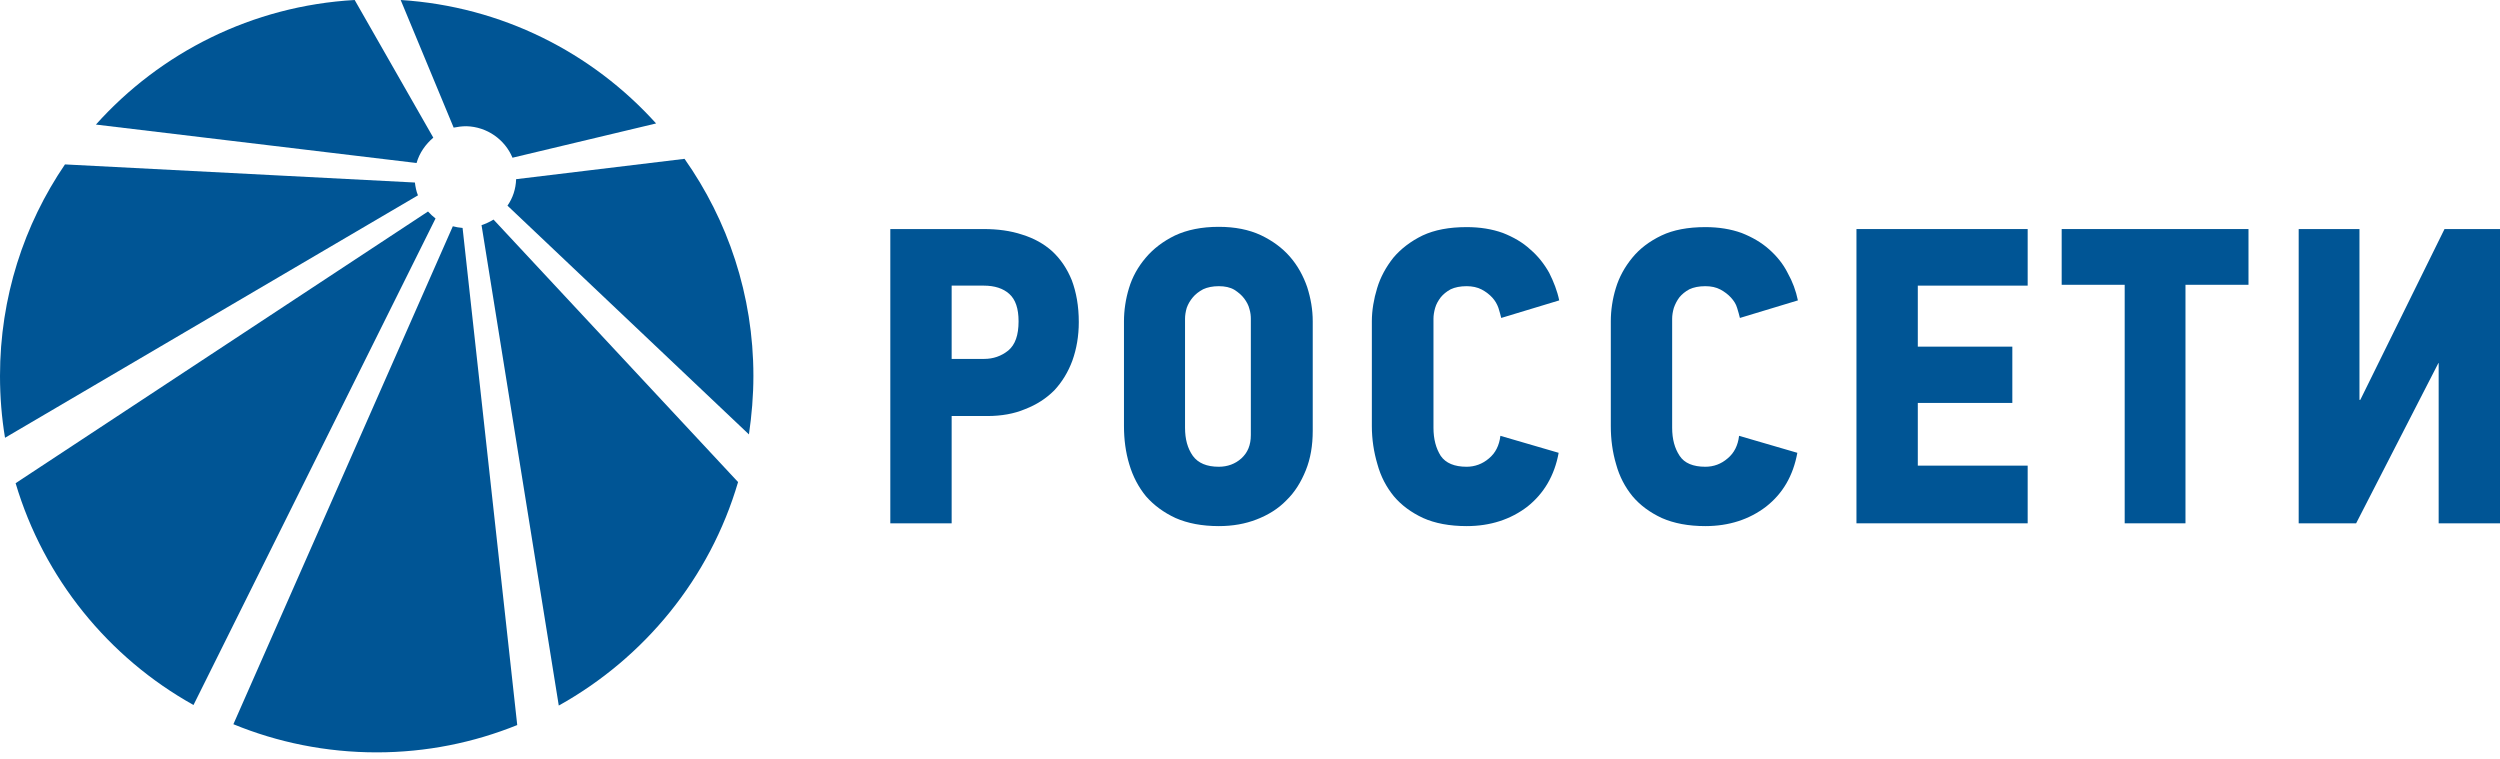 <?xml version="1.0" encoding="UTF-8"?> <svg xmlns="http://www.w3.org/2000/svg" width="224" height="68" viewBox="0 0 224 68" fill="none"> <path d="M94.287 22.521C93.537 21.846 92.638 21.347 91.589 21.023C90.539 20.673 89.39 20.523 88.141 20.523H79.772V46.889H85.268V37.276H88.466C89.715 37.276 90.864 37.077 91.863 36.652C92.888 36.253 93.737 35.703 94.462 34.979C95.161 34.23 95.711 33.331 96.086 32.308C96.46 31.259 96.66 30.111 96.66 28.862C96.66 27.414 96.435 26.191 96.036 25.117C95.611 24.069 95.036 23.22 94.287 22.521ZM90.339 31.409C89.715 31.908 88.99 32.158 88.191 32.158H85.268V25.592H88.141C89.115 25.592 89.89 25.841 90.439 26.341C90.989 26.84 91.264 27.639 91.264 28.787C91.264 30.036 90.964 30.885 90.339 31.409Z" fill="#005595"></path> <path d="M115.573 22.995C114.898 22.221 114.024 21.572 112.975 21.073C111.9 20.573 110.651 20.324 109.202 20.324C107.653 20.324 106.354 20.598 105.28 21.098C104.205 21.622 103.331 22.296 102.656 23.095C101.957 23.919 101.457 24.818 101.157 25.817C100.858 26.79 100.708 27.814 100.708 28.788V38.175C100.708 39.374 100.858 40.522 101.182 41.596C101.507 42.694 102.007 43.643 102.681 44.467C103.381 45.266 104.255 45.915 105.33 46.415C106.404 46.889 107.703 47.139 109.202 47.139C110.451 47.139 111.575 46.939 112.6 46.539C113.624 46.14 114.524 45.591 115.248 44.842C116.023 44.093 116.572 43.194 116.997 42.145C117.422 41.097 117.621 39.923 117.621 38.6V28.788C117.621 27.739 117.447 26.74 117.122 25.717C116.772 24.718 116.272 23.794 115.573 22.995ZM112.075 38.974C112.075 39.873 111.8 40.547 111.226 41.072C110.676 41.571 109.977 41.821 109.202 41.821C108.128 41.821 107.353 41.496 106.879 40.847C106.404 40.173 106.179 39.349 106.179 38.325V28.563C106.179 28.263 106.229 27.939 106.329 27.589C106.454 27.24 106.629 26.94 106.879 26.64C107.103 26.366 107.428 26.116 107.803 25.916C108.178 25.742 108.652 25.642 109.202 25.642C109.752 25.642 110.226 25.742 110.601 25.966C110.951 26.191 111.251 26.441 111.476 26.74C111.7 27.04 111.875 27.364 111.95 27.689C112.05 28.014 112.075 28.313 112.075 28.563V38.974Z" fill="#005595"></path> <path d="M128.589 27.589C128.689 27.239 128.864 26.94 129.089 26.64C129.313 26.366 129.613 26.116 129.988 25.916C130.363 25.741 130.837 25.642 131.412 25.642C131.912 25.642 132.386 25.741 132.761 25.941C133.136 26.141 133.461 26.391 133.71 26.665C133.96 26.94 134.135 27.239 134.26 27.589C134.36 27.939 134.46 28.238 134.51 28.488L139.706 26.915C139.532 26.066 139.207 25.242 138.807 24.443C138.357 23.644 137.808 22.945 137.108 22.346C136.434 21.722 135.609 21.247 134.66 20.873C133.685 20.523 132.611 20.349 131.412 20.349C129.838 20.349 128.539 20.598 127.465 21.098C126.39 21.622 125.516 22.296 124.841 23.095C124.192 23.919 123.692 24.818 123.392 25.816C123.093 26.79 122.918 27.814 122.918 28.788V38.175C122.918 39.374 123.093 40.497 123.417 41.596C123.717 42.694 124.217 43.643 124.891 44.467C125.566 45.266 126.44 45.915 127.515 46.415C128.564 46.889 129.888 47.139 131.412 47.139C133.536 47.139 135.359 46.539 136.858 45.391C138.332 44.217 139.282 42.62 139.656 40.572L134.435 39.049C134.335 39.923 133.985 40.597 133.411 41.072C132.836 41.571 132.137 41.821 131.412 41.821C130.313 41.821 129.538 41.496 129.089 40.847C128.664 40.173 128.439 39.349 128.439 38.325V28.563C128.439 28.263 128.489 27.939 128.589 27.589Z" fill="#005595"></path> <path d="M149.975 27.589C150.1 27.239 150.25 26.94 150.474 26.64C150.699 26.366 150.999 26.116 151.374 25.916C151.749 25.741 152.223 25.642 152.798 25.642C153.322 25.642 153.772 25.741 154.147 25.941C154.522 26.141 154.846 26.391 155.096 26.665C155.346 26.94 155.546 27.239 155.646 27.589C155.746 27.939 155.846 28.238 155.896 28.488L161.092 26.915C160.917 26.066 160.618 25.242 160.168 24.443C159.768 23.644 159.194 22.945 158.519 22.346C157.819 21.722 156.995 21.247 156.046 20.873C155.071 20.523 153.997 20.349 152.798 20.349C151.249 20.349 149.925 20.598 148.875 21.098C147.776 21.622 146.902 22.296 146.252 23.095C145.578 23.919 145.078 24.818 144.778 25.816C144.478 26.79 144.328 27.814 144.328 28.788V38.175C144.328 39.374 144.478 40.497 144.803 41.596C145.103 42.694 145.603 43.643 146.277 44.467C146.952 45.266 147.826 45.915 148.9 46.415C149.975 46.889 151.274 47.139 152.798 47.139C154.921 47.139 156.745 46.539 158.244 45.391C159.743 44.217 160.668 42.62 161.042 40.572L155.821 39.049C155.721 39.923 155.371 40.597 154.796 41.072C154.222 41.571 153.547 41.821 152.798 41.821C151.699 41.821 150.924 41.496 150.499 40.847C150.05 40.173 149.825 39.349 149.825 38.325V28.563C149.825 28.263 149.875 27.939 149.975 27.589Z" fill="#005595"></path> <path d="M166.339 46.889H181.679V41.721H171.835V36.103H180.305V31.059H171.835V25.592H181.679V20.523H166.339V46.889Z" fill="#005595"></path> <path d="M184.726 25.517H190.372V46.889H195.819V25.517H201.465V20.523H184.726V25.517Z" fill="#005595"></path> <path d="M219.028 20.523L211.483 35.828H211.408V20.523H205.962V46.889H211.109L218.479 32.533H218.504V46.889H224V20.523H219.028Z" fill="#005595"></path> <path d="M40.573 20.274L20.911 64.89C24.859 66.513 29.206 67.412 33.753 67.412C38.2 67.412 42.447 66.538 46.344 64.965L41.447 20.423C41.148 20.398 40.848 20.349 40.573 20.274Z" fill="#005595"></path> <path d="M38.349 18.95L1.399 43.294C3.923 51.807 9.719 58.923 17.338 63.168L39.024 19.575C38.799 19.4 38.549 19.175 38.349 18.95Z" fill="#005595"></path> <path d="M43.146 20.174L50.066 63.218C57.736 58.948 63.608 51.808 66.131 43.194L44.221 19.674C43.896 19.874 43.521 20.049 43.146 20.174Z" fill="#005595"></path> <path d="M38.824 12.334L31.779 0C22.585 0.524 14.365 4.719 8.594 11.161L37.325 14.606C37.575 13.707 38.124 12.933 38.824 12.334Z" fill="#005595"></path> <path d="M46.244 16.054C46.219 16.928 45.944 17.752 45.469 18.426L67.105 38.924C67.355 37.202 67.505 35.454 67.505 33.681C67.505 26.441 65.206 19.724 61.334 14.231L46.244 16.054Z" fill="#005595"></path> <path d="M37.175 16.354L5.821 14.731C2.149 20.124 0 26.64 0 33.681C0 35.554 0.15 37.426 0.45 39.224L37.45 17.502C37.3 17.153 37.225 16.753 37.175 16.354Z" fill="#005595"></path> <path d="M41.797 11.31C43.646 11.36 45.245 12.509 45.919 14.132L58.786 11.061C53.065 4.719 44.97 0.574 35.901 0L40.648 11.435C41.023 11.36 41.398 11.31 41.797 11.31Z" fill="#005595"></path> </svg> 